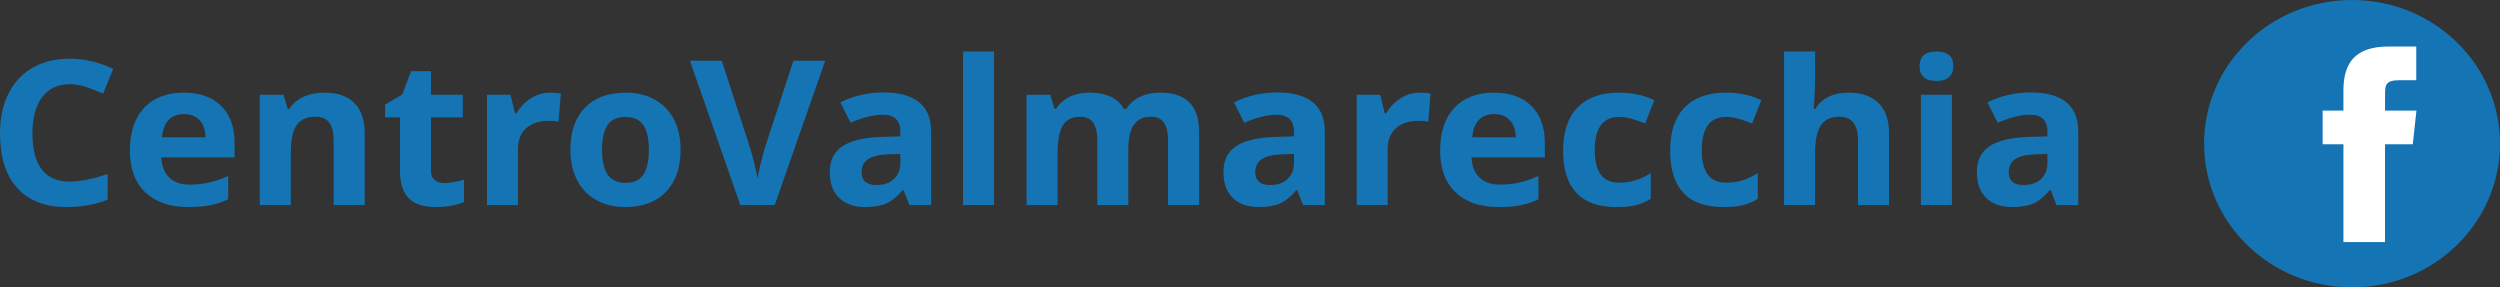 <?xml version="1.0" encoding="UTF-8"?>
<!DOCTYPE svg PUBLIC "-//W3C//DTD SVG 1.1//EN" "http://www.w3.org/Graphics/SVG/1.1/DTD/svg11.dtd">
<svg version="1.1" xmlns="http://www.w3.org/2000/svg" xmlns:xlink="http://www.w3.org/1999/xlink" x="0" y="0" width="174" height="20" viewBox="0, 0, 174, 20">
  <rect x="0" y="0" width="174" height="20" fill="#333333" stroke="none"/>
  <g id="Livello_1">
    <g>
      <g>
        <path d="M4.853,5.857 Q3.615,5.857 2.936,6.76 Q2.257,7.664 2.257,9.278 Q2.257,12.638 4.853,12.638 Q5.942,12.638 7.492,12.109 L7.492,13.895 Q6.218,14.41 4.648,14.41 Q2.391,14.41 1.196,13.081 Q-0,11.751 -0,9.264 Q-0,7.698 0.587,6.52 Q1.174,5.342 2.274,4.713 Q3.374,4.084 4.853,4.084 Q6.36,4.084 7.881,4.792 L7.173,6.523 Q6.593,6.255 6.006,6.056 Q5.419,5.857 4.853,5.857 z" fill="#1575B4"/>
        <path d="M12.797,7.939 Q12.111,7.939 11.722,8.361 Q11.333,8.784 11.276,9.56 L14.304,9.56 Q14.29,8.784 13.887,8.361 Q13.483,7.939 12.797,7.939 z M13.101,14.41 Q11.191,14.41 10.116,13.387 Q9.041,12.363 9.041,10.487 Q9.041,8.557 10.035,7.502 Q11.029,6.448 12.783,6.448 Q14.46,6.448 15.393,7.375 Q16.327,8.303 16.327,9.938 L16.327,10.955 L11.227,10.955 Q11.262,11.848 11.771,12.349 Q12.281,12.851 13.2,12.851 Q13.915,12.851 14.552,12.706 Q15.188,12.562 15.881,12.246 L15.881,13.867 Q15.316,14.142 14.672,14.276 Q14.028,14.41 13.101,14.41 z" fill="#1575B4"/>
        <path d="M25.382,14.273 L23.224,14.273 L23.224,9.787 Q23.224,8.955 22.92,8.54 Q22.616,8.124 21.951,8.124 Q21.046,8.124 20.642,8.711 Q20.239,9.299 20.239,10.659 L20.239,14.273 L18.082,14.273 L18.082,6.592 L19.73,6.592 L20.02,7.574 L20.14,7.574 Q20.501,7.018 21.134,6.733 Q21.767,6.448 22.574,6.448 Q23.953,6.448 24.668,7.173 Q25.382,7.897 25.382,9.264 z" fill="#1575B4"/>
        <path d="M30.935,12.741 Q31.501,12.741 32.294,12.5 L32.294,14.06 Q31.487,14.41 30.313,14.41 Q29.018,14.41 28.427,13.775 Q27.837,13.139 27.837,11.868 L27.837,8.165 L26.804,8.165 L26.804,7.279 L27.992,6.578 L28.615,4.957 L29.994,4.957 L29.994,6.592 L32.209,6.592 L32.209,8.165 L29.994,8.165 L29.994,11.868 Q29.994,12.315 30.253,12.528 Q30.511,12.741 30.935,12.741 z" fill="#1575B4"/>
        <path d="M38.307,6.448 Q38.745,6.448 39.035,6.51 L38.872,8.474 Q38.611,8.406 38.236,8.406 Q37.203,8.406 36.626,8.921 Q36.05,9.436 36.05,10.364 L36.05,14.273 L33.892,14.273 L33.892,6.592 L35.526,6.592 L35.845,7.884 L35.951,7.884 Q36.319,7.238 36.945,6.843 Q37.571,6.448 38.307,6.448 z" fill="#1575B4"/>
        <path d="M41.9,10.419 Q41.9,11.559 42.286,12.143 Q42.671,12.727 43.541,12.727 Q44.404,12.727 44.783,12.147 Q45.161,11.566 45.161,10.419 Q45.161,9.278 44.779,8.708 Q44.397,8.138 43.527,8.138 Q42.664,8.138 42.282,8.705 Q41.9,9.271 41.9,10.419 z M47.369,10.419 Q47.369,12.294 46.35,13.352 Q45.331,14.41 43.513,14.41 Q42.374,14.41 41.504,13.926 Q40.634,13.442 40.167,12.535 Q39.7,11.628 39.7,10.419 Q39.7,8.536 40.712,7.492 Q41.723,6.448 43.556,6.448 Q44.694,6.448 45.565,6.929 Q46.435,7.41 46.902,8.31 Q47.369,9.21 47.369,10.419 z" fill="#1575B4"/>
        <path d="M55.221,4.229 L57.435,4.229 L53.919,14.273 L51.528,14.273 L48.019,4.229 L50.234,4.229 L52.179,10.206 Q52.342,10.735 52.515,11.439 Q52.688,12.143 52.731,12.418 Q52.809,11.786 53.261,10.206 z" fill="#1575B4"/>
        <path d="M63.3,14.273 L62.882,13.229 L62.826,13.229 Q62.281,13.895 61.704,14.153 Q61.128,14.41 60.201,14.41 Q59.062,14.41 58.408,13.778 Q57.753,13.146 57.753,11.978 Q57.753,10.755 58.634,10.175 Q59.515,9.594 61.29,9.532 L62.663,9.491 L62.663,9.155 Q62.663,7.987 61.432,7.987 Q60.484,7.987 59.204,8.543 L58.489,7.128 Q59.854,6.434 61.517,6.434 Q63.109,6.434 63.957,7.107 Q64.806,7.781 64.806,9.155 L64.806,14.273 z M62.663,10.714 L61.828,10.742 Q60.887,10.769 60.427,11.071 Q59.968,11.374 59.968,11.992 Q59.968,12.878 61.015,12.878 Q61.764,12.878 62.214,12.459 Q62.663,12.04 62.663,11.346 z" fill="#1575B4"/>
        <path d="M69.185,14.273 L67.028,14.273 L67.028,3.583 L69.185,3.583 z" fill="#1575B4"/>
        <path d="M78.53,14.273 L76.373,14.273 L76.373,9.787 Q76.373,8.955 76.086,8.54 Q75.8,8.124 75.184,8.124 Q74.356,8.124 73.981,8.715 Q73.607,9.306 73.607,10.659 L73.607,14.273 L71.449,14.273 L71.449,6.592 L73.097,6.592 L73.387,7.574 L73.508,7.574 Q73.826,7.045 74.427,6.747 Q75.028,6.448 75.807,6.448 Q77.582,6.448 78.212,7.574 L78.403,7.574 Q78.721,7.039 79.34,6.743 Q79.959,6.448 80.737,6.448 Q82.081,6.448 82.771,7.118 Q83.461,7.787 83.461,9.264 L83.461,14.273 L81.296,14.273 L81.296,9.787 Q81.296,8.955 81.01,8.54 Q80.723,8.124 80.108,8.124 Q79.315,8.124 78.923,8.674 Q78.53,9.223 78.53,10.419 z" fill="#1575B4"/>
        <path d="M90.698,14.273 L90.28,13.229 L90.224,13.229 Q89.679,13.895 89.102,14.153 Q88.526,14.41 87.599,14.41 Q86.46,14.41 85.806,13.778 Q85.152,13.146 85.152,11.978 Q85.152,10.755 86.032,10.175 Q86.913,9.594 88.689,9.532 L90.061,9.491 L90.061,9.155 Q90.061,7.987 88.83,7.987 Q87.882,7.987 86.602,8.543 L85.887,7.128 Q87.253,6.434 88.915,6.434 Q90.507,6.434 91.356,7.107 Q92.205,7.781 92.205,9.155 L92.205,14.273 z M90.061,10.714 L89.226,10.742 Q88.285,10.769 87.826,11.071 Q87.366,11.374 87.366,11.992 Q87.366,12.878 88.413,12.878 Q89.163,12.878 89.612,12.459 Q90.061,12.04 90.061,11.346 z" fill="#1575B4"/>
        <path d="M98.84,6.448 Q99.279,6.448 99.569,6.51 L99.406,8.474 Q99.144,8.406 98.769,8.406 Q97.737,8.406 97.16,8.921 Q96.583,9.436 96.583,10.364 L96.583,14.273 L94.426,14.273 L94.426,6.592 L96.06,6.592 L96.378,7.884 L96.484,7.884 Q96.852,7.238 97.478,6.843 Q98.104,6.448 98.84,6.448 z" fill="#1575B4"/>
        <path d="M103.99,7.939 Q103.304,7.939 102.915,8.361 Q102.526,8.784 102.469,9.56 L105.497,9.56 Q105.483,8.784 105.079,8.361 Q104.676,7.939 103.99,7.939 z M104.294,14.41 Q102.384,14.41 101.309,13.387 Q100.234,12.363 100.234,10.487 Q100.234,8.557 101.228,7.502 Q102.222,6.448 103.976,6.448 Q105.652,6.448 106.586,7.375 Q107.52,8.303 107.52,9.938 L107.52,10.955 L102.42,10.955 Q102.455,11.848 102.964,12.349 Q103.474,12.851 104.393,12.851 Q105.108,12.851 105.744,12.706 Q106.381,12.562 107.074,12.246 L107.074,13.867 Q106.508,14.142 105.865,14.276 Q105.221,14.41 104.294,14.41 z" fill="#1575B4"/>
        <path d="M112.486,14.41 Q108.793,14.41 108.793,10.474 Q108.793,8.516 109.798,7.482 Q110.802,6.448 112.677,6.448 Q114.05,6.448 115.139,6.97 L114.502,8.591 Q113.993,8.392 113.554,8.265 Q113.116,8.138 112.677,8.138 Q110.993,8.138 110.993,10.46 Q110.993,12.713 112.677,12.713 Q113.3,12.713 113.83,12.552 Q114.361,12.39 114.891,12.047 L114.891,13.84 Q114.368,14.163 113.834,14.287 Q113.3,14.41 112.486,14.41 z" fill="#1575B4"/>
        <path d="M119.935,14.41 Q116.242,14.41 116.242,10.474 Q116.242,8.516 117.247,7.482 Q118.252,6.448 120.126,6.448 Q121.499,6.448 122.588,6.97 L121.951,8.591 Q121.442,8.392 121.003,8.265 Q120.565,8.138 120.126,8.138 Q118.443,8.138 118.443,10.46 Q118.443,12.713 120.126,12.713 Q120.749,12.713 121.279,12.552 Q121.81,12.39 122.34,12.047 L122.34,13.84 Q121.817,14.163 121.283,14.287 Q120.749,14.41 119.935,14.41 z" fill="#1575B4"/>
        <path d="M131.473,14.273 L129.316,14.273 L129.316,9.787 Q129.316,8.124 128.042,8.124 Q127.137,8.124 126.733,8.722 Q126.33,9.319 126.33,10.659 L126.33,14.273 L124.173,14.273 L124.173,3.583 L126.33,3.583 L126.33,5.761 Q126.33,6.015 126.281,6.956 L126.231,7.574 L126.344,7.574 Q127.066,6.448 128.636,6.448 Q130.03,6.448 130.752,7.176 Q131.473,7.904 131.473,9.264 z" fill="#1575B4"/>
        <path d="M133.602,4.607 Q133.602,3.583 134.777,3.583 Q135.951,3.583 135.951,4.607 Q135.951,5.094 135.658,5.366 Q135.364,5.637 134.777,5.637 Q133.602,5.637 133.602,4.607 z M135.852,14.273 L133.694,14.273 L133.694,6.592 L135.852,6.592 z" fill="#1575B4"/>
        <path d="M143.138,14.273 L142.721,13.229 L142.664,13.229 Q142.12,13.895 141.543,14.153 Q140.967,14.41 140.04,14.41 Q138.901,14.41 138.247,13.778 Q137.592,13.146 137.592,11.978 Q137.592,10.755 138.473,10.175 Q139.354,9.594 141.129,9.532 L142.502,9.491 L142.502,9.155 Q142.502,7.987 141.271,7.987 Q140.323,7.987 139.043,8.543 L138.328,7.128 Q139.693,6.434 141.356,6.434 Q142.947,6.434 143.796,7.107 Q144.645,7.781 144.645,9.155 L144.645,14.273 z M142.502,10.714 L141.667,10.742 Q140.726,10.769 140.266,11.071 Q139.807,11.374 139.807,11.992 Q139.807,12.878 140.853,12.878 Q141.603,12.878 142.053,12.459 Q142.502,12.04 142.502,11.346 z" fill="#1575B4"/>
      </g>
      <g>
        <path d="M163.702,20 C169.39,20 174,15.522 174,9.999 C174,4.478 169.39,0 163.702,0 C158.015,0 153.405,4.478 153.405,9.999 C153.405,15.522 158.015,20 163.702,20" fill="#1575B4"/>
        <path d="M163.103,16.846 L165.997,16.846 L165.997,10.043 L167.929,10.043 L168.185,7.696 L165.997,7.696 L166.001,6.523 C166.001,5.911 166.061,5.584 166.964,5.584 L168.171,5.584 L168.171,3.238 L166.24,3.238 C163.919,3.238 163.103,4.377 163.103,6.289 L163.103,7.697 L161.656,7.697 L161.656,10.043 L163.103,10.043 z" fill="#FFFFFF"/>
      </g>
    </g>
  </g>
</svg>

